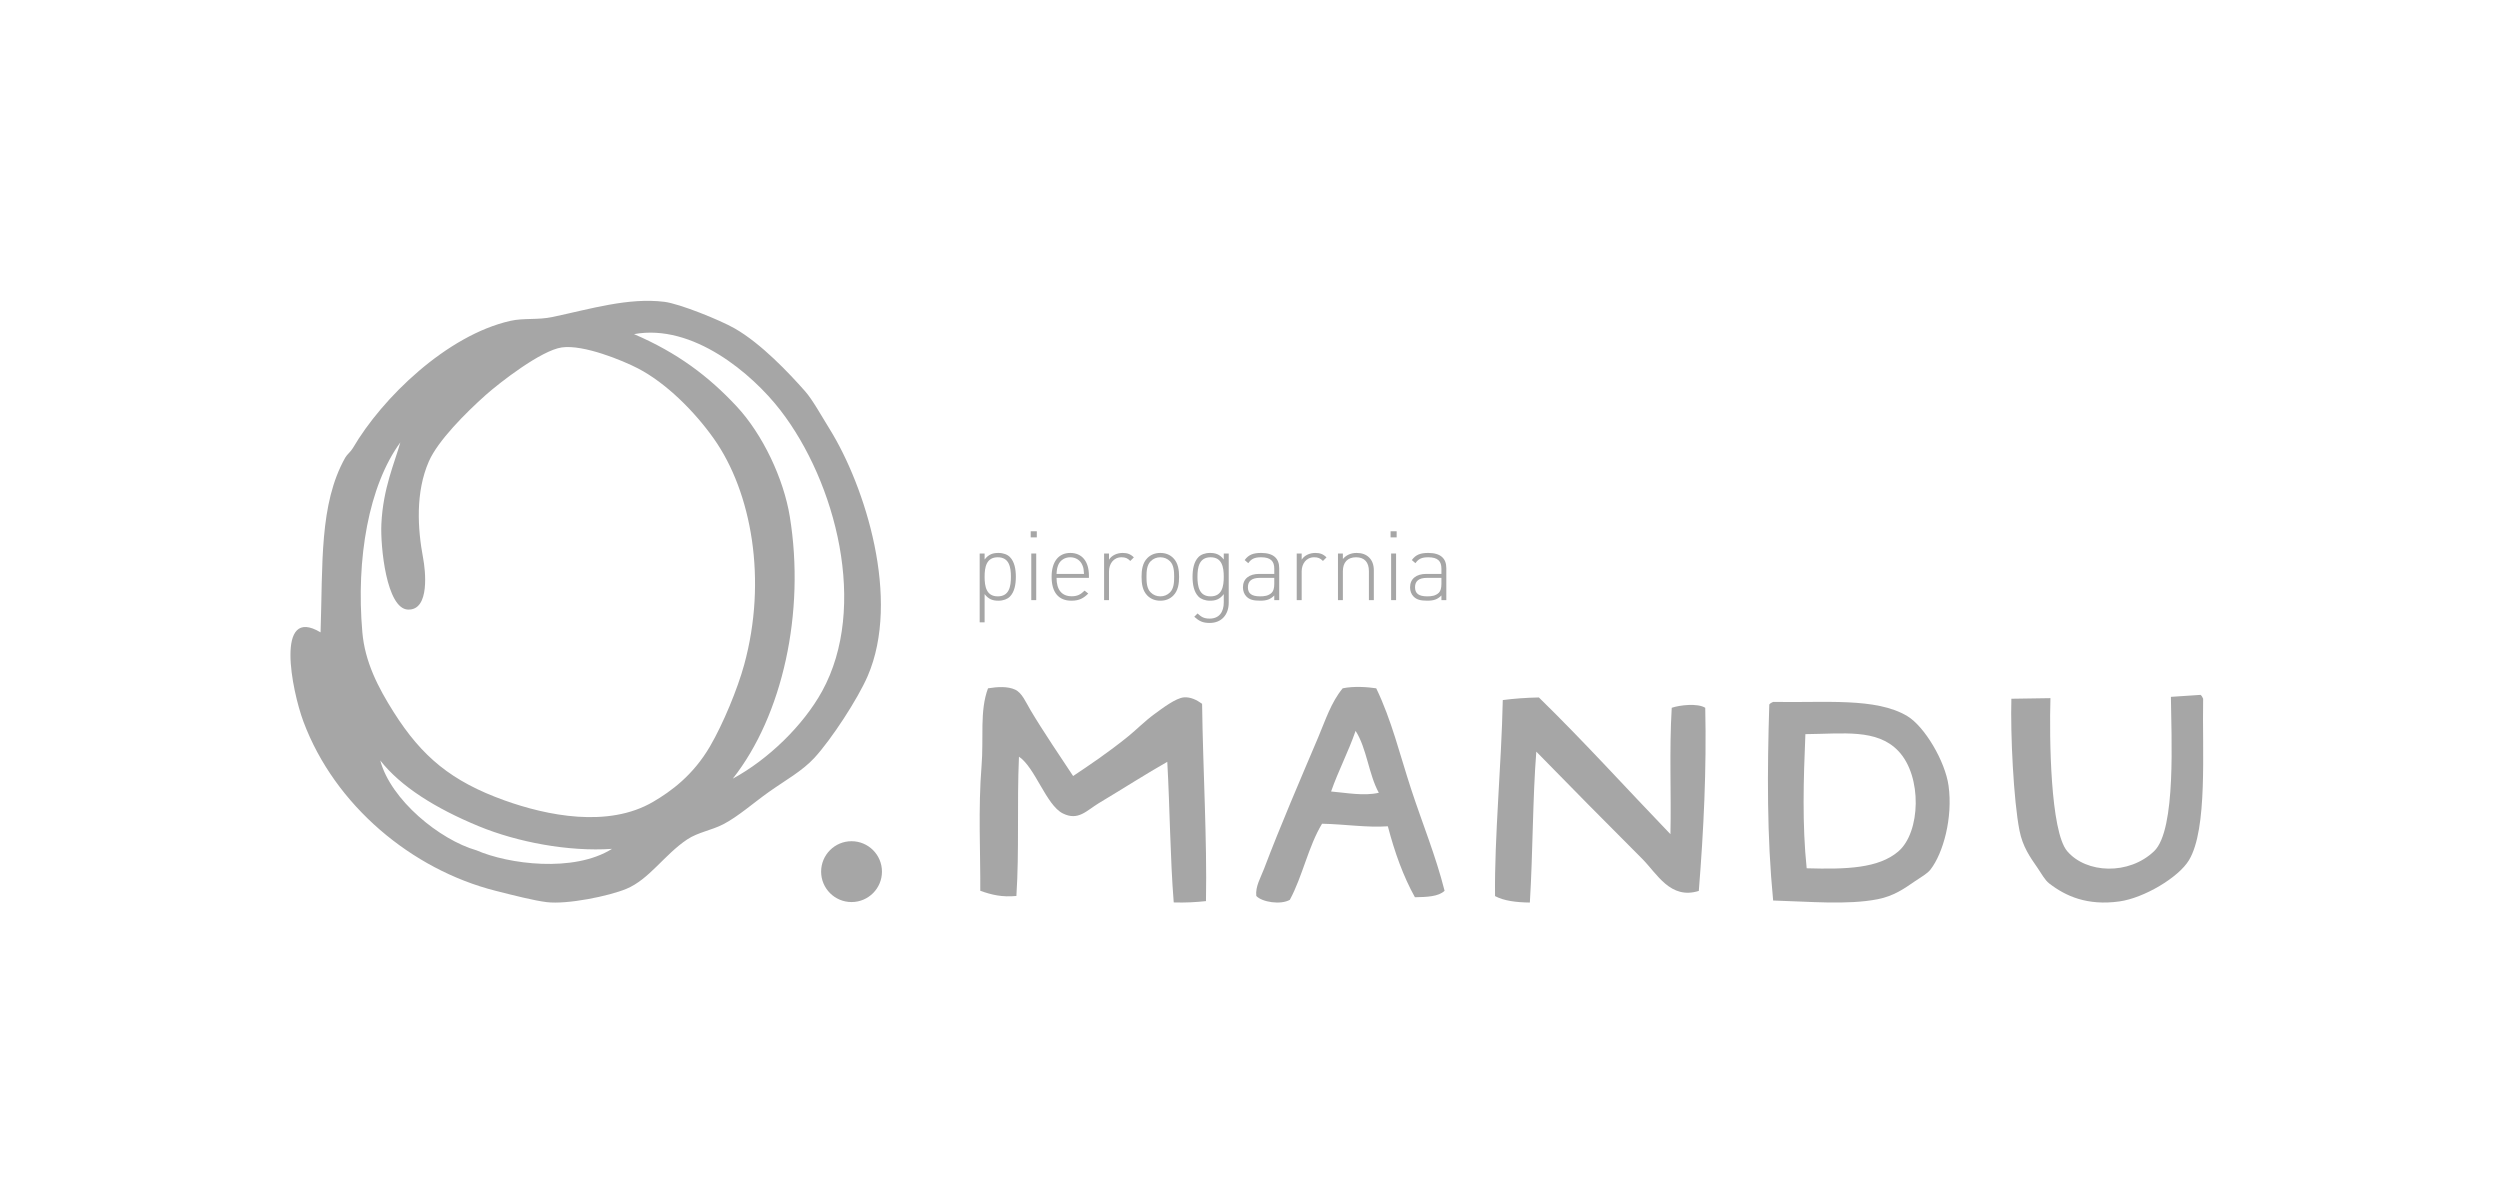 <svg width="241" height="116" viewBox="0 0 241 116" fill="none" xmlns="http://www.w3.org/2000/svg">
<path d="M85.021 84.026C85.021 85.645 83.708 86.958 82.088 86.958C80.47 86.958 79.156 85.645 79.156 84.026C79.156 82.406 80.47 81.093 82.088 81.093C83.708 81.093 85.021 82.406 85.021 84.026Z" fill="#A6A6A6"/>
<path d="M96.186 53.721C95.084 53.721 94.916 54.674 94.916 55.604C94.916 56.537 95.084 57.489 96.186 57.489C97.286 57.489 97.453 56.537 97.453 55.604C97.453 54.674 97.286 53.721 96.186 53.721ZM97.35 57.517C97.118 57.748 96.725 57.908 96.249 57.908C95.739 57.908 95.318 57.796 94.916 57.273V59.996H94.441V53.358H94.916V53.937C95.318 53.414 95.739 53.303 96.249 53.303C96.725 53.303 97.118 53.461 97.35 53.694C97.806 54.152 97.928 54.896 97.928 55.604C97.928 56.312 97.806 57.059 97.35 57.517Z" fill="#A6A6A6"/>
<path d="M99.416 53.358H99.892V57.852H99.416V53.358ZM99.359 51.215H99.948V51.803H99.359V51.215Z" fill="#A6A6A6"/>
<path d="M104.339 54.477C104.144 54.001 103.696 53.721 103.173 53.721C102.652 53.721 102.202 54.001 102.009 54.477C101.906 54.766 101.878 54.886 101.851 55.325H104.498C104.47 54.896 104.46 54.748 104.339 54.477ZM103.312 57.48C103.845 57.48 104.169 57.32 104.553 56.937L104.908 57.218C104.45 57.675 104.031 57.908 103.285 57.908C102.044 57.908 101.375 57.106 101.375 55.604C101.375 54.152 102.044 53.303 103.173 53.303C104.301 53.303 104.972 54.113 104.972 55.493V55.707H101.851C101.851 56.854 102.354 57.48 103.312 57.48Z" fill="#A6A6A6"/>
<path d="M108.112 53.721C107.338 53.721 106.908 54.365 106.908 55.081V57.852H106.434V53.358H106.908V53.955C107.169 53.533 107.693 53.303 108.223 53.303C108.662 53.303 108.976 53.406 109.304 53.731L108.96 54.075C108.689 53.806 108.483 53.721 108.112 53.721Z" fill="#A6A6A6"/>
<path d="M112.788 54.104C112.537 53.853 112.217 53.721 111.854 53.721C111.493 53.721 111.175 53.853 110.924 54.104C110.55 54.477 110.522 55.083 110.522 55.604C110.522 56.127 110.55 56.733 110.924 57.106C111.175 57.358 111.493 57.489 111.854 57.489C112.217 57.489 112.537 57.358 112.788 57.106C113.16 56.733 113.189 56.127 113.189 55.604C113.189 55.083 113.16 54.477 112.788 54.104ZM113.104 57.414C112.777 57.741 112.367 57.908 111.854 57.908C111.353 57.908 110.933 57.741 110.606 57.414C110.131 56.937 110.047 56.248 110.047 55.604C110.047 54.962 110.131 54.272 110.606 53.796C110.933 53.47 111.353 53.303 111.854 53.303C112.367 53.303 112.777 53.47 113.104 53.796C113.579 54.272 113.664 54.962 113.664 55.604C113.664 56.248 113.579 56.937 113.104 57.414Z" fill="#A6A6A6"/>
<path d="M116.704 53.721C115.604 53.721 115.435 54.674 115.435 55.604C115.435 56.537 115.604 57.489 116.704 57.489C117.804 57.489 117.971 56.537 117.971 55.604C117.971 54.674 117.804 53.721 116.704 53.721ZM116.612 60.052C115.94 60.052 115.596 59.875 115.127 59.456L115.445 59.138C115.801 59.464 116.043 59.633 116.612 59.633C117.552 59.633 117.971 58.971 117.971 58.076V57.273C117.571 57.796 117.152 57.908 116.64 57.908C116.163 57.908 115.771 57.748 115.539 57.517C115.083 57.059 114.961 56.312 114.961 55.604C114.961 54.896 115.083 54.152 115.539 53.694C115.771 53.461 116.163 53.303 116.64 53.303C117.152 53.303 117.571 53.414 117.971 53.937V53.358H118.448V58.103C118.448 59.233 117.777 60.052 116.612 60.052Z" fill="#A6A6A6"/>
<path d="M121.444 55.707C120.678 55.707 120.298 56.005 120.298 56.611C120.298 57.208 120.649 57.488 121.471 57.488C121.879 57.488 122.265 57.45 122.59 57.144C122.757 56.982 122.84 56.694 122.84 56.285V55.707H121.444ZM122.84 57.403C122.459 57.786 122.105 57.907 121.471 57.907C120.798 57.907 120.437 57.796 120.147 57.496C119.933 57.282 119.82 56.956 119.82 56.622C119.82 55.8 120.408 55.324 121.386 55.324H122.84V54.821C122.84 54.103 122.496 53.721 121.572 53.721C120.938 53.721 120.621 53.879 120.332 54.29L119.987 53.991C120.37 53.461 120.837 53.303 121.572 53.303C122.768 53.303 123.316 53.834 123.316 54.774V57.853H122.84V57.403Z" fill="#A6A6A6"/>
<path d="M126.683 53.721C125.908 53.721 125.481 54.365 125.481 55.081V57.852H125.004V53.358H125.481V53.955C125.743 53.533 126.262 53.303 126.793 53.303C127.233 53.303 127.55 53.406 127.876 53.731L127.533 54.075C127.261 53.806 127.055 53.721 126.683 53.721Z" fill="#A6A6A6"/>
<path d="M131.963 55.063C131.963 54.197 131.533 53.721 130.724 53.721C129.912 53.721 129.453 54.206 129.453 55.063V57.852H128.98V53.358H129.453V53.889C129.789 53.498 130.231 53.303 130.779 53.303C131.274 53.303 131.674 53.441 131.973 53.731C132.281 54.029 132.437 54.449 132.437 54.98V57.852H131.963V55.063Z" fill="#A6A6A6"/>
<path d="M134.105 53.358H134.582V57.852H134.105V53.358ZM134.051 51.215H134.637V51.803H134.051V51.215Z" fill="#A6A6A6"/>
<path d="M137.555 55.707C136.789 55.707 136.409 56.005 136.409 56.611C136.409 57.208 136.762 57.488 137.582 57.488C137.993 57.488 138.375 57.45 138.701 57.144C138.868 56.982 138.953 56.694 138.953 56.285V55.707H137.555ZM138.953 57.403C138.571 57.786 138.215 57.907 137.582 57.907C136.912 57.907 136.546 57.796 136.258 57.496C136.043 57.282 135.93 56.956 135.93 56.622C135.93 55.8 136.519 55.324 137.5 55.324H138.953V54.821C138.953 54.103 138.608 53.721 137.686 53.721C137.051 53.721 136.734 53.879 136.446 54.29L136.101 53.991C136.483 53.461 136.948 53.303 137.686 53.303C138.877 53.303 139.426 53.834 139.426 54.774V57.853H138.953V57.403Z" fill="#A6A6A6"/>
<path fill-rule="evenodd" clip-rule="evenodd" d="M103.449 74.809C105.042 73.745 106.859 72.525 108.796 70.954C109.544 70.349 110.333 69.536 111.282 68.841C112.054 68.278 113.358 67.278 114.143 67.225C114.767 67.183 115.345 67.458 115.882 67.846C115.971 74.387 116.365 80.83 116.256 86.868C115.282 86.972 114.263 87.03 113.147 86.994C112.799 82.616 112.778 77.913 112.526 73.441C110.603 74.526 108.255 76.029 105.936 77.418C104.742 78.135 103.952 79.161 102.455 78.413C100.855 77.615 99.785 73.979 98.228 72.944C98.026 77.561 98.264 81.993 97.98 86.371C96.588 86.501 95.619 86.27 94.499 85.872C94.524 82.313 94.287 77.921 94.623 73.814C94.839 71.166 94.428 68.527 95.244 66.355C96.175 66.201 97.143 66.152 97.855 66.479C98.526 66.786 98.887 67.694 99.347 68.467C100.553 70.495 102.311 73.086 103.449 74.809Z" fill="#A6A6A6"/>
<path fill-rule="evenodd" clip-rule="evenodd" d="M128.317 76.3C129.695 76.414 131.501 76.762 132.918 76.422C131.943 74.663 131.754 72.117 130.679 70.456C129.978 72.488 129.027 74.274 128.317 76.3ZM132.668 66.353C134.142 69.396 134.951 72.769 136.026 76.051C137.097 79.321 138.414 82.525 139.258 85.872C138.665 86.439 137.539 86.473 136.398 86.494C135.272 84.473 134.443 82.152 133.789 79.655C131.774 79.795 129.637 79.452 127.447 79.407C126.13 81.571 125.563 84.486 124.339 86.743C123.466 87.247 121.658 86.969 121.107 86.37C121.003 85.456 121.536 84.595 121.852 83.758C123.439 79.572 125.297 75.275 127.075 71.077C127.769 69.438 128.32 67.695 129.437 66.353C130.508 66.128 131.848 66.229 132.668 66.353Z" fill="#A6A6A6"/>
<path fill-rule="evenodd" clip-rule="evenodd" d="M161.03 80.416C161.118 76.476 160.907 72.395 161.155 68.231C161.933 67.965 163.654 67.77 164.386 68.231C164.518 74.18 164.237 79.986 163.765 85.885C161.012 86.745 159.749 84.23 158.296 82.777C154.889 79.37 151.268 75.703 148.1 72.458C147.745 76.955 147.776 82.132 147.478 87.005C146.167 86.99 144.987 86.844 144.122 86.384C144.055 80.711 144.736 73.773 144.868 67.486C145.967 67.342 147.13 67.259 148.349 67.235C152.712 71.493 156.802 76.022 161.03 80.416Z" fill="#A6A6A6"/>
<path fill-rule="evenodd" clip-rule="evenodd" d="M182.991 82.085C185.15 80.253 185.327 74.822 182.991 72.387C180.924 70.232 177.7 70.744 174.04 70.771C173.858 75.15 173.723 79.47 174.164 83.702C178.015 83.814 181.081 83.709 182.991 82.085ZM170.931 67.663C175.874 67.763 180.837 67.214 183.862 69.031C185.53 70.033 187.512 73.376 187.841 75.745C188.267 78.834 187.326 82.244 186.1 83.824C185.784 84.233 185.187 84.547 184.608 84.946C183.562 85.665 182.569 86.379 181.003 86.686C178.098 87.257 174.376 86.905 170.931 86.81C170.327 80.568 170.359 74.446 170.559 67.912C170.65 67.796 170.785 67.725 170.931 67.663Z" fill="#A6A6A6"/>
<path fill-rule="evenodd" clip-rule="evenodd" d="M197.662 67.301C197.549 71.152 197.656 80.141 199.277 82.052C201.111 84.211 205.225 84.386 207.659 82.052C209.814 79.984 209.303 70.837 209.275 67.176L212.135 66.986C212.25 67.077 212.323 67.213 212.383 67.359C212.285 72.301 212.834 79.898 211.016 82.922C210.014 84.59 206.672 86.572 204.303 86.899C201.213 87.328 199.12 86.386 197.537 85.159C197.129 84.843 196.816 84.245 196.419 83.665C195.698 82.622 194.986 81.628 194.678 80.062C194.106 77.157 193.801 70.802 193.896 67.359L197.662 67.301Z" fill="#A6A6A6"/>
<path d="M79.249 66.638C77.442 69.921 74.073 73.204 70.641 75.063C75.43 68.987 77.645 59.048 76.136 49.791C75.54 46.134 73.52 41.862 71.007 39.168C68.316 36.282 65.309 34.007 61.12 32.21C66.779 31.171 72.498 36.015 75.221 39.536C80.59 46.475 83.713 58.527 79.249 66.638ZM68.444 71.951C66.811 74.747 64.686 76.284 62.968 77.292C58.629 79.841 52.714 78.623 48.626 77.155C43.536 75.325 40.684 72.965 37.962 68.665C36.423 66.238 35.178 63.787 34.931 60.96C34.31 53.859 35.538 46.827 38.593 42.647C38.048 44.61 36.922 47.067 36.764 50.522C36.663 52.673 37.249 58.684 39.328 58.764C41.477 58.845 40.998 54.916 40.791 53.82C40.248 50.936 40.047 47.436 41.342 44.479C42.209 42.492 44.891 39.8 46.834 38.069C48.156 36.895 52.166 33.774 54.16 33.492C56.246 33.196 60.023 34.749 61.484 35.506C64.221 36.921 66.968 39.679 68.809 42.281C72.474 47.457 73.969 55.935 71.74 64.075C71.094 66.433 69.707 69.787 68.444 71.951ZM45.943 81.975C42.386 80.959 37.67 77.115 36.656 73.307C38.624 75.822 41.986 77.93 46.166 79.654C49.852 81.174 54.795 82.12 58.999 81.83C55.3 84.153 48.989 83.301 45.943 81.975ZM79.981 41.367C79.162 40.046 78.325 38.521 77.6 37.704C76.059 35.96 73.383 33.123 70.825 31.66C69.4 30.845 65.51 29.279 64.05 29.096C60.583 28.665 56.941 29.781 53.245 30.562C51.847 30.857 50.48 30.643 49.215 30.928C43.086 32.306 36.852 38.344 34.016 43.197C33.81 43.548 33.452 43.812 33.283 44.113C30.762 48.59 31.128 54.389 30.902 60.96C26.494 58.313 28.122 66.537 29.253 69.569C32.275 77.652 39.703 83.824 47.752 85.867C49.505 86.313 51.489 86.817 52.694 86.965C54.678 87.21 58.703 86.384 60.386 85.683C62.589 84.767 64.034 82.402 66.246 80.921C67.281 80.231 68.603 80.041 69.727 79.457C71.154 78.716 72.621 77.409 74.121 76.343C75.704 75.22 77.332 74.337 78.517 73.048C80.165 71.251 82.692 67.375 83.644 65.172C86.847 57.763 83.407 46.891 79.981 41.367Z" fill="#A6A6A6"/>
</svg>
